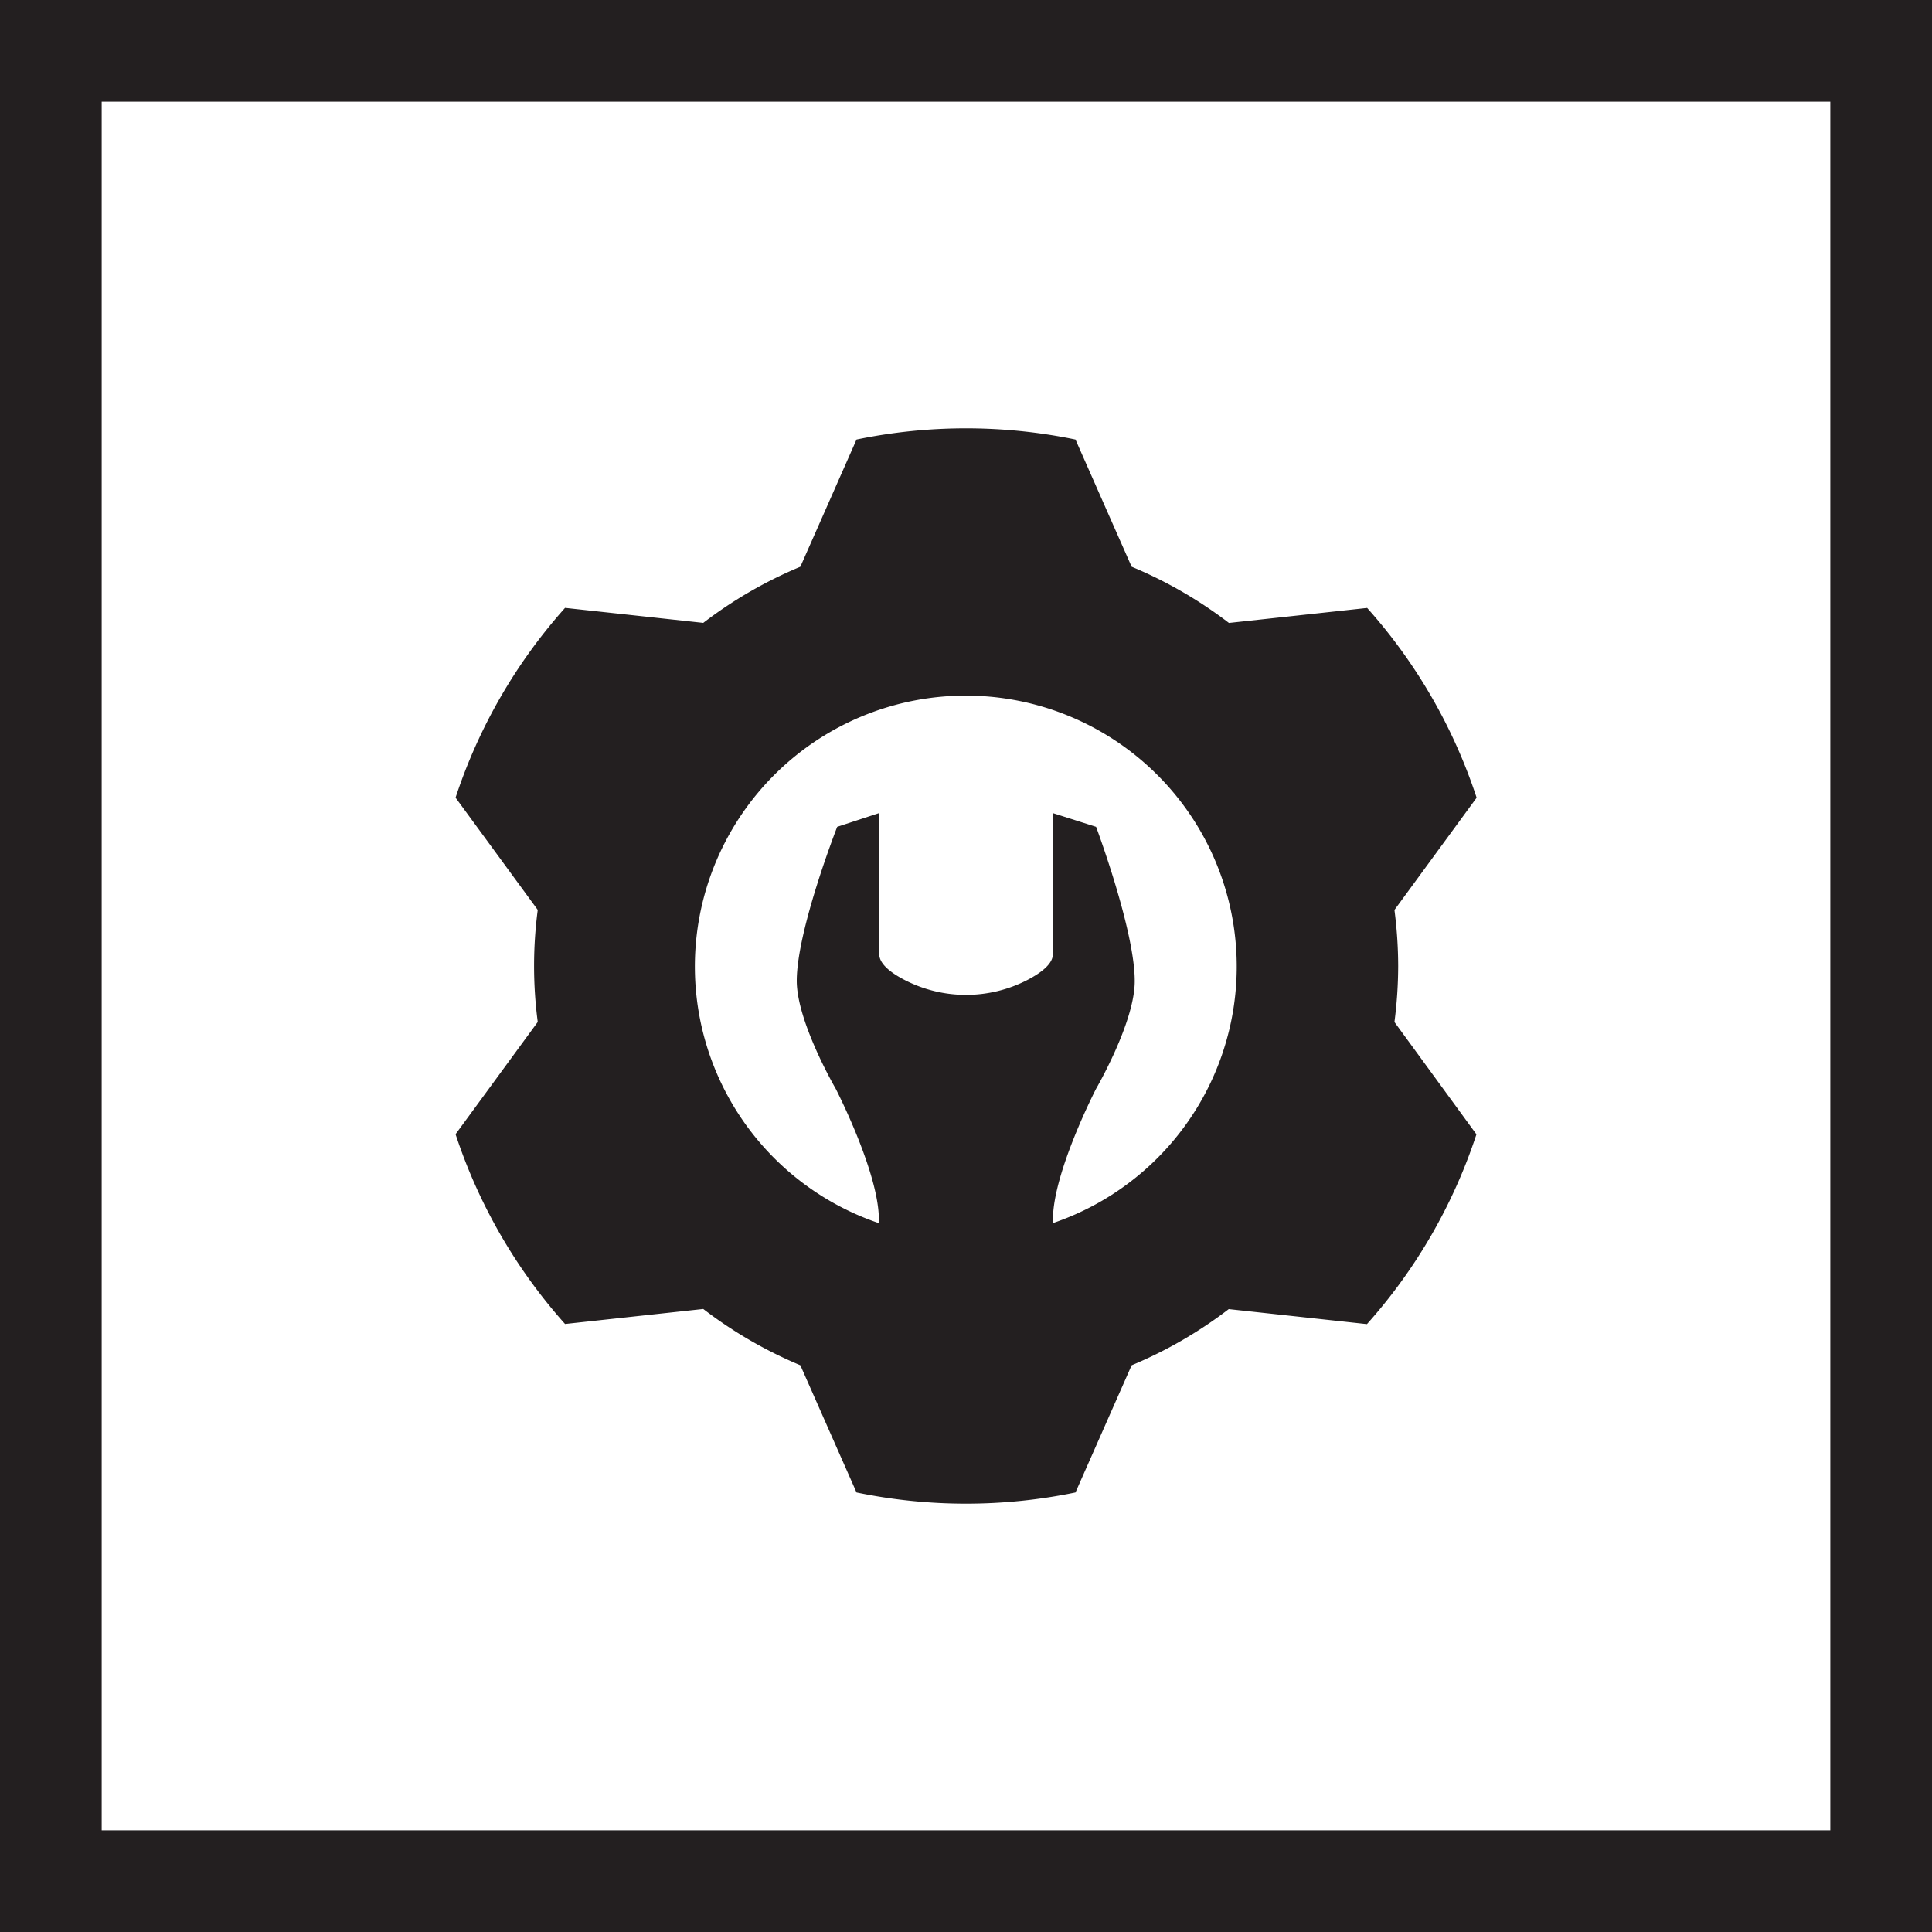 <svg viewBox="0 0 300 300" xmlns="http://www.w3.org/2000/svg"><g fill="#231f20"><path d="m300 300h-300v-300h300zm-284.21-15.79h268.42v-268.42h-268.42z"/><path d="m217.11 150a68.34 68.34 0 0 0 -.58-8.7l12.76-17.43a83.21 83.21 0 0 0 -17-29.47l-21.46 2.33a67.53 67.53 0 0 0 -15.11-8.73l-8.72-19.75a83.92 83.92 0 0 0 -34 0l-8.72 19.75a67.29 67.29 0 0 0 -15.08 8.72l-21.46-2.33a83.36 83.36 0 0 0 -17 29.47l12.76 17.43a66.68 66.68 0 0 0 0 17.4l-12.76 17.43a83.36 83.36 0 0 0 17 29.47l21.46-2.33a67.75 67.75 0 0 0 15.08 8.74l8.72 19.75a83.92 83.92 0 0 0 34 0l8.72-19.75a67.29 67.29 0 0 0 15.08-8.72l21.46 2.33a83.21 83.21 0 0 0 17-29.47l-12.73-17.44a68.34 68.34 0 0 0 .58-8.7zm-53.61 39.92v-.56c0-7.31 6.7-20.3 6.7-20.3s6.05-10.39 6-16.76c0-7.86-6-23.91-6-23.91l-6.71-2.13v21.9c0 1.47-1.72 2.84-3.94 4a20.78 20.78 0 0 1 -19.1 0c-2.21-1.15-3.92-2.52-3.92-4v-21.91l-6.53 2.14s-6.28 16.05-6.28 23.91c0 6.38 6.05 16.76 6.05 16.76s6.7 13 6.7 20.3v.57a42.07 42.07 0 1 1 27 0z"/></g></svg>
